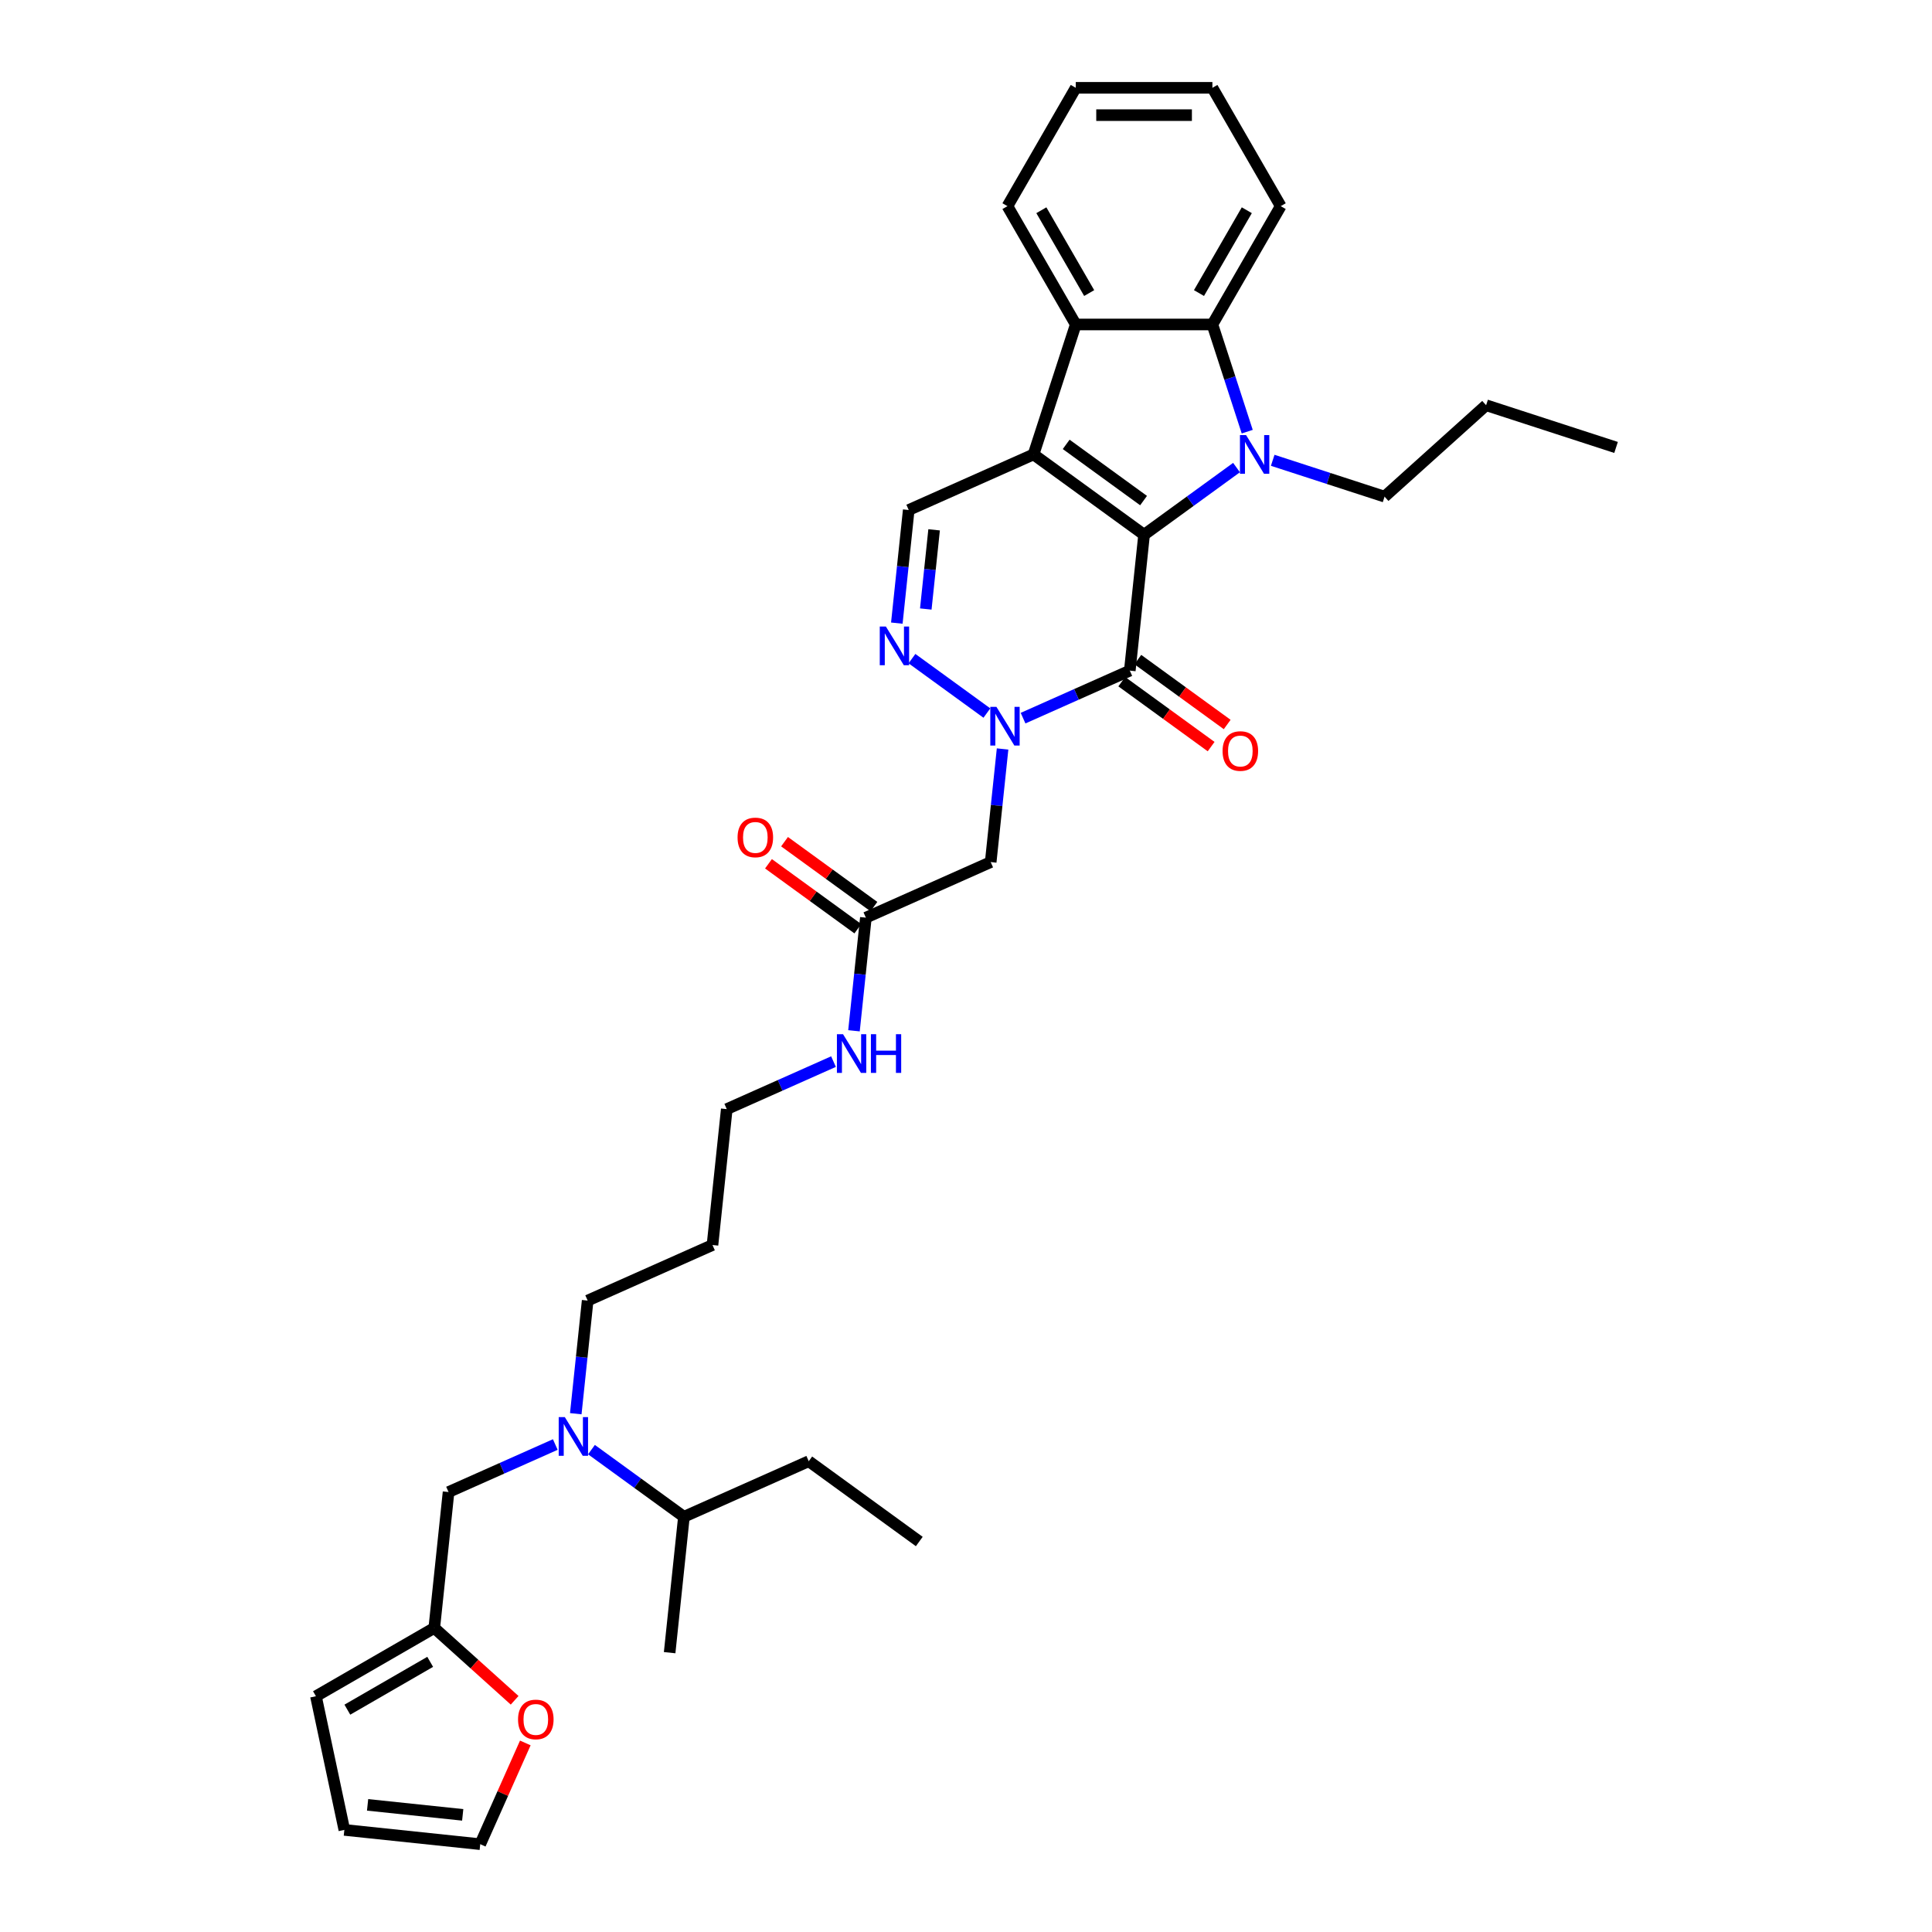 <?xml version='1.0' encoding='iso-8859-1'?>
<svg version='1.1' baseProfile='full'
              xmlns='http://www.w3.org/2000/svg'
                      xmlns:rdkit='http://www.rdkit.org/xml'
                      xmlns:xlink='http://www.w3.org/1999/xlink'
                  xml:space='preserve'
width='1000px' height='1000px' viewBox='0 0 1000 1000'>
<!-- END OF HEADER -->
<rect style='opacity:1.0;fill:#FFFFFF;stroke:none' width='1000' height='1000' x='0' y='0'> </rect>
<path class='bond-0' d='M 592.174,276.779 L 534.959,235.21' style='fill:none;fill-rule:evenodd;stroke:#000000;stroke-width:6px;stroke-linecap:butt;stroke-linejoin:miter;stroke-opacity:1' />
<path class='bond-0' d='M 591.906,259.101 L 551.855,230.002' style='fill:none;fill-rule:evenodd;stroke:#000000;stroke-width:6px;stroke-linecap:butt;stroke-linejoin:miter;stroke-opacity:1' />
<path class='bond-1' d='M 592.174,276.779 L 616.1,259.396' style='fill:none;fill-rule:evenodd;stroke:#000000;stroke-width:6px;stroke-linecap:butt;stroke-linejoin:miter;stroke-opacity:1' />
<path class='bond-1' d='M 616.1,259.396 L 640.026,242.013' style='fill:none;fill-rule:evenodd;stroke:#0000FF;stroke-width:6px;stroke-linecap:butt;stroke-linejoin:miter;stroke-opacity:1' />
<path class='bond-2' d='M 592.174,276.779 L 584.782,347.114' style='fill:none;fill-rule:evenodd;stroke:#000000;stroke-width:6px;stroke-linecap:butt;stroke-linejoin:miter;stroke-opacity:1' />
<path class='bond-5' d='M 534.959,235.21 L 556.813,167.949' style='fill:none;fill-rule:evenodd;stroke:#000000;stroke-width:6px;stroke-linecap:butt;stroke-linejoin:miter;stroke-opacity:1' />
<path class='bond-7' d='M 534.959,235.21 L 470.351,263.975' style='fill:none;fill-rule:evenodd;stroke:#000000;stroke-width:6px;stroke-linecap:butt;stroke-linejoin:miter;stroke-opacity:1' />
<path class='bond-6' d='M 645.561,223.428 L 636.548,195.688' style='fill:none;fill-rule:evenodd;stroke:#0000FF;stroke-width:6px;stroke-linecap:butt;stroke-linejoin:miter;stroke-opacity:1' />
<path class='bond-6' d='M 636.548,195.688 L 627.535,167.949' style='fill:none;fill-rule:evenodd;stroke:#000000;stroke-width:6px;stroke-linecap:butt;stroke-linejoin:miter;stroke-opacity:1' />
<path class='bond-19' d='M 658.753,238.252 L 687.702,247.658' style='fill:none;fill-rule:evenodd;stroke:#0000FF;stroke-width:6px;stroke-linecap:butt;stroke-linejoin:miter;stroke-opacity:1' />
<path class='bond-19' d='M 687.702,247.658 L 716.65,257.064' style='fill:none;fill-rule:evenodd;stroke:#000000;stroke-width:6px;stroke-linecap:butt;stroke-linejoin:miter;stroke-opacity:1' />
<path class='bond-3' d='M 584.782,347.114 L 557.159,359.412' style='fill:none;fill-rule:evenodd;stroke:#000000;stroke-width:6px;stroke-linecap:butt;stroke-linejoin:miter;stroke-opacity:1' />
<path class='bond-3' d='M 557.159,359.412 L 529.537,371.711' style='fill:none;fill-rule:evenodd;stroke:#0000FF;stroke-width:6px;stroke-linecap:butt;stroke-linejoin:miter;stroke-opacity:1' />
<path class='bond-12' d='M 580.625,352.836 L 603.751,369.638' style='fill:none;fill-rule:evenodd;stroke:#000000;stroke-width:6px;stroke-linecap:butt;stroke-linejoin:miter;stroke-opacity:1' />
<path class='bond-12' d='M 603.751,369.638 L 626.878,386.441' style='fill:none;fill-rule:evenodd;stroke:#FF0000;stroke-width:6px;stroke-linecap:butt;stroke-linejoin:miter;stroke-opacity:1' />
<path class='bond-12' d='M 588.938,341.393 L 612.065,358.195' style='fill:none;fill-rule:evenodd;stroke:#000000;stroke-width:6px;stroke-linecap:butt;stroke-linejoin:miter;stroke-opacity:1' />
<path class='bond-12' d='M 612.065,358.195 L 635.192,374.998' style='fill:none;fill-rule:evenodd;stroke:#FF0000;stroke-width:6px;stroke-linecap:butt;stroke-linejoin:miter;stroke-opacity:1' />
<path class='bond-4' d='M 510.81,369.077 L 472.032,340.903' style='fill:none;fill-rule:evenodd;stroke:#0000FF;stroke-width:6px;stroke-linecap:butt;stroke-linejoin:miter;stroke-opacity:1' />
<path class='bond-8' d='M 518.935,387.662 L 515.858,416.938' style='fill:none;fill-rule:evenodd;stroke:#0000FF;stroke-width:6px;stroke-linecap:butt;stroke-linejoin:miter;stroke-opacity:1' />
<path class='bond-8' d='M 515.858,416.938 L 512.781,446.214' style='fill:none;fill-rule:evenodd;stroke:#000000;stroke-width:6px;stroke-linecap:butt;stroke-linejoin:miter;stroke-opacity:1' />
<path class='bond-35' d='M 464.196,322.528 L 467.273,293.252' style='fill:none;fill-rule:evenodd;stroke:#0000FF;stroke-width:6px;stroke-linecap:butt;stroke-linejoin:miter;stroke-opacity:1' />
<path class='bond-35' d='M 467.273,293.252 L 470.351,263.975' style='fill:none;fill-rule:evenodd;stroke:#000000;stroke-width:6px;stroke-linecap:butt;stroke-linejoin:miter;stroke-opacity:1' />
<path class='bond-35' d='M 479.187,315.223 L 481.34,294.73' style='fill:none;fill-rule:evenodd;stroke:#0000FF;stroke-width:6px;stroke-linecap:butt;stroke-linejoin:miter;stroke-opacity:1' />
<path class='bond-35' d='M 481.34,294.73 L 483.494,274.237' style='fill:none;fill-rule:evenodd;stroke:#000000;stroke-width:6px;stroke-linecap:butt;stroke-linejoin:miter;stroke-opacity:1' />
<path class='bond-23' d='M 556.813,167.949 L 521.452,106.702' style='fill:none;fill-rule:evenodd;stroke:#000000;stroke-width:6px;stroke-linecap:butt;stroke-linejoin:miter;stroke-opacity:1' />
<path class='bond-23' d='M 563.758,151.69 L 539.005,108.817' style='fill:none;fill-rule:evenodd;stroke:#000000;stroke-width:6px;stroke-linecap:butt;stroke-linejoin:miter;stroke-opacity:1' />
<path class='bond-34' d='M 556.813,167.949 L 627.535,167.949' style='fill:none;fill-rule:evenodd;stroke:#000000;stroke-width:6px;stroke-linecap:butt;stroke-linejoin:miter;stroke-opacity:1' />
<path class='bond-22' d='M 627.535,167.949 L 662.896,106.702' style='fill:none;fill-rule:evenodd;stroke:#000000;stroke-width:6px;stroke-linecap:butt;stroke-linejoin:miter;stroke-opacity:1' />
<path class='bond-22' d='M 620.59,151.69 L 645.343,108.817' style='fill:none;fill-rule:evenodd;stroke:#000000;stroke-width:6px;stroke-linecap:butt;stroke-linejoin:miter;stroke-opacity:1' />
<path class='bond-9' d='M 512.781,446.214 L 448.173,474.98' style='fill:none;fill-rule:evenodd;stroke:#000000;stroke-width:6px;stroke-linecap:butt;stroke-linejoin:miter;stroke-opacity:1' />
<path class='bond-18' d='M 452.33,469.258 L 429.203,452.456' style='fill:none;fill-rule:evenodd;stroke:#000000;stroke-width:6px;stroke-linecap:butt;stroke-linejoin:miter;stroke-opacity:1' />
<path class='bond-18' d='M 429.203,452.456 L 406.076,435.653' style='fill:none;fill-rule:evenodd;stroke:#FF0000;stroke-width:6px;stroke-linecap:butt;stroke-linejoin:miter;stroke-opacity:1' />
<path class='bond-18' d='M 444.016,480.701 L 420.889,463.899' style='fill:none;fill-rule:evenodd;stroke:#000000;stroke-width:6px;stroke-linecap:butt;stroke-linejoin:miter;stroke-opacity:1' />
<path class='bond-18' d='M 420.889,463.899 L 397.763,447.096' style='fill:none;fill-rule:evenodd;stroke:#FF0000;stroke-width:6px;stroke-linecap:butt;stroke-linejoin:miter;stroke-opacity:1' />
<path class='bond-20' d='M 448.173,474.98 L 445.096,504.256' style='fill:none;fill-rule:evenodd;stroke:#000000;stroke-width:6px;stroke-linecap:butt;stroke-linejoin:miter;stroke-opacity:1' />
<path class='bond-20' d='M 445.096,504.256 L 442.019,533.532' style='fill:none;fill-rule:evenodd;stroke:#0000FF;stroke-width:6px;stroke-linecap:butt;stroke-linejoin:miter;stroke-opacity:1' />
<path class='bond-10' d='M 224.779,842.615 L 232.172,772.28' style='fill:none;fill-rule:evenodd;stroke:#000000;stroke-width:6px;stroke-linecap:butt;stroke-linejoin:miter;stroke-opacity:1' />
<path class='bond-13' d='M 224.779,842.615 L 245.577,861.341' style='fill:none;fill-rule:evenodd;stroke:#000000;stroke-width:6px;stroke-linecap:butt;stroke-linejoin:miter;stroke-opacity:1' />
<path class='bond-13' d='M 245.577,861.341 L 266.374,880.067' style='fill:none;fill-rule:evenodd;stroke:#FF0000;stroke-width:6px;stroke-linecap:butt;stroke-linejoin:miter;stroke-opacity:1' />
<path class='bond-15' d='M 224.779,842.615 L 163.532,877.976' style='fill:none;fill-rule:evenodd;stroke:#000000;stroke-width:6px;stroke-linecap:butt;stroke-linejoin:miter;stroke-opacity:1' />
<path class='bond-15' d='M 222.664,860.169 L 179.791,884.921' style='fill:none;fill-rule:evenodd;stroke:#000000;stroke-width:6px;stroke-linecap:butt;stroke-linejoin:miter;stroke-opacity:1' />
<path class='bond-11' d='M 298.018,731.733 L 301.095,702.456' style='fill:none;fill-rule:evenodd;stroke:#0000FF;stroke-width:6px;stroke-linecap:butt;stroke-linejoin:miter;stroke-opacity:1' />
<path class='bond-11' d='M 301.095,702.456 L 304.172,673.18' style='fill:none;fill-rule:evenodd;stroke:#000000;stroke-width:6px;stroke-linecap:butt;stroke-linejoin:miter;stroke-opacity:1' />
<path class='bond-14' d='M 287.416,747.684 L 259.794,759.982' style='fill:none;fill-rule:evenodd;stroke:#0000FF;stroke-width:6px;stroke-linecap:butt;stroke-linejoin:miter;stroke-opacity:1' />
<path class='bond-14' d='M 259.794,759.982 L 232.172,772.28' style='fill:none;fill-rule:evenodd;stroke:#000000;stroke-width:6px;stroke-linecap:butt;stroke-linejoin:miter;stroke-opacity:1' />
<path class='bond-21' d='M 306.143,750.318 L 330.069,767.701' style='fill:none;fill-rule:evenodd;stroke:#0000FF;stroke-width:6px;stroke-linecap:butt;stroke-linejoin:miter;stroke-opacity:1' />
<path class='bond-21' d='M 330.069,767.701 L 353.995,785.084' style='fill:none;fill-rule:evenodd;stroke:#000000;stroke-width:6px;stroke-linecap:butt;stroke-linejoin:miter;stroke-opacity:1' />
<path class='bond-16' d='M 271.901,902.144 L 260.236,928.345' style='fill:none;fill-rule:evenodd;stroke:#FF0000;stroke-width:6px;stroke-linecap:butt;stroke-linejoin:miter;stroke-opacity:1' />
<path class='bond-16' d='M 260.236,928.345 L 248.571,954.545' style='fill:none;fill-rule:evenodd;stroke:#000000;stroke-width:6px;stroke-linecap:butt;stroke-linejoin:miter;stroke-opacity:1' />
<path class='bond-17' d='M 163.532,877.976 L 178.236,947.153' style='fill:none;fill-rule:evenodd;stroke:#000000;stroke-width:6px;stroke-linecap:butt;stroke-linejoin:miter;stroke-opacity:1' />
<path class='bond-37' d='M 248.571,954.545 L 178.236,947.153' style='fill:none;fill-rule:evenodd;stroke:#000000;stroke-width:6px;stroke-linecap:butt;stroke-linejoin:miter;stroke-opacity:1' />
<path class='bond-37' d='M 239.499,939.37 L 190.265,934.195' style='fill:none;fill-rule:evenodd;stroke:#000000;stroke-width:6px;stroke-linecap:butt;stroke-linejoin:miter;stroke-opacity:1' />
<path class='bond-29' d='M 716.65,257.064 L 769.207,209.742' style='fill:none;fill-rule:evenodd;stroke:#000000;stroke-width:6px;stroke-linecap:butt;stroke-linejoin:miter;stroke-opacity:1' />
<path class='bond-26' d='M 431.417,549.484 L 403.795,561.782' style='fill:none;fill-rule:evenodd;stroke:#0000FF;stroke-width:6px;stroke-linecap:butt;stroke-linejoin:miter;stroke-opacity:1' />
<path class='bond-26' d='M 403.795,561.782 L 376.173,574.08' style='fill:none;fill-rule:evenodd;stroke:#000000;stroke-width:6px;stroke-linecap:butt;stroke-linejoin:miter;stroke-opacity:1' />
<path class='bond-27' d='M 353.995,785.084 L 418.603,756.319' style='fill:none;fill-rule:evenodd;stroke:#000000;stroke-width:6px;stroke-linecap:butt;stroke-linejoin:miter;stroke-opacity:1' />
<path class='bond-28' d='M 353.995,785.084 L 346.603,855.419' style='fill:none;fill-rule:evenodd;stroke:#000000;stroke-width:6px;stroke-linecap:butt;stroke-linejoin:miter;stroke-opacity:1' />
<path class='bond-30' d='M 662.896,106.702 L 627.535,45.455' style='fill:none;fill-rule:evenodd;stroke:#000000;stroke-width:6px;stroke-linecap:butt;stroke-linejoin:miter;stroke-opacity:1' />
<path class='bond-31' d='M 521.452,106.702 L 556.813,45.455' style='fill:none;fill-rule:evenodd;stroke:#000000;stroke-width:6px;stroke-linecap:butt;stroke-linejoin:miter;stroke-opacity:1' />
<path class='bond-24' d='M 304.172,673.18 L 368.78,644.415' style='fill:none;fill-rule:evenodd;stroke:#000000;stroke-width:6px;stroke-linecap:butt;stroke-linejoin:miter;stroke-opacity:1' />
<path class='bond-25' d='M 368.78,644.415 L 376.173,574.08' style='fill:none;fill-rule:evenodd;stroke:#000000;stroke-width:6px;stroke-linecap:butt;stroke-linejoin:miter;stroke-opacity:1' />
<path class='bond-32' d='M 418.603,756.319 L 475.819,797.889' style='fill:none;fill-rule:evenodd;stroke:#000000;stroke-width:6px;stroke-linecap:butt;stroke-linejoin:miter;stroke-opacity:1' />
<path class='bond-33' d='M 769.207,209.742 L 836.468,231.596' style='fill:none;fill-rule:evenodd;stroke:#000000;stroke-width:6px;stroke-linecap:butt;stroke-linejoin:miter;stroke-opacity:1' />
<path class='bond-36' d='M 627.535,45.455 L 556.813,45.455' style='fill:none;fill-rule:evenodd;stroke:#000000;stroke-width:6px;stroke-linecap:butt;stroke-linejoin:miter;stroke-opacity:1' />
<path class='bond-36' d='M 616.927,59.599 L 567.421,59.599' style='fill:none;fill-rule:evenodd;stroke:#000000;stroke-width:6px;stroke-linecap:butt;stroke-linejoin:miter;stroke-opacity:1' />
<path  class='atom-2' d='M 644.962 225.196
L 651.525 235.804
Q 652.176 236.851, 653.223 238.746
Q 654.269 240.641, 654.326 240.755
L 654.326 225.196
L 656.985 225.196
L 656.985 245.224
L 654.241 245.224
L 647.197 233.626
Q 646.377 232.268, 645.5 230.712
Q 644.651 229.156, 644.397 228.675
L 644.397 245.224
L 641.794 245.224
L 641.794 225.196
L 644.962 225.196
' fill='#0000FF'/>
<path  class='atom-4' d='M 515.746 365.865
L 522.309 376.474
Q 522.96 377.52, 524.007 379.416
Q 525.053 381.311, 525.11 381.424
L 525.11 365.865
L 527.769 365.865
L 527.769 385.894
L 525.025 385.894
L 517.981 374.295
Q 517.161 372.938, 516.284 371.382
Q 515.435 369.826, 515.181 369.345
L 515.181 385.894
L 512.578 385.894
L 512.578 365.865
L 515.746 365.865
' fill='#0000FF'/>
<path  class='atom-5' d='M 458.531 324.296
L 465.094 334.904
Q 465.745 335.951, 466.791 337.846
Q 467.838 339.742, 467.894 339.855
L 467.894 324.296
L 470.554 324.296
L 470.554 344.324
L 467.81 344.324
L 460.766 332.726
Q 459.945 331.368, 459.068 329.812
Q 458.22 328.256, 457.965 327.775
L 457.965 344.324
L 455.362 344.324
L 455.362 324.296
L 458.531 324.296
' fill='#0000FF'/>
<path  class='atom-12' d='M 292.352 733.501
L 298.915 744.109
Q 299.566 745.156, 300.613 747.051
Q 301.659 748.946, 301.716 749.06
L 301.716 733.501
L 304.375 733.501
L 304.375 753.529
L 301.631 753.529
L 294.587 741.931
Q 293.767 740.573, 292.89 739.017
Q 292.041 737.461, 291.787 736.98
L 291.787 753.529
L 289.184 753.529
L 289.184 733.501
L 292.352 733.501
' fill='#0000FF'/>
<path  class='atom-13' d='M 632.803 388.74
Q 632.803 383.931, 635.179 381.244
Q 637.556 378.556, 641.997 378.556
Q 646.438 378.556, 648.815 381.244
Q 651.191 383.931, 651.191 388.74
Q 651.191 393.606, 648.786 396.378
Q 646.382 399.122, 641.997 399.122
Q 637.584 399.122, 635.179 396.378
Q 632.803 393.634, 632.803 388.74
M 641.997 396.859
Q 645.052 396.859, 646.693 394.822
Q 648.362 392.757, 648.362 388.74
Q 648.362 384.808, 646.693 382.828
Q 645.052 380.819, 641.997 380.819
Q 638.942 380.819, 637.273 382.8
Q 635.632 384.78, 635.632 388.74
Q 635.632 392.786, 637.273 394.822
Q 638.942 396.859, 641.997 396.859
' fill='#FF0000'/>
<path  class='atom-14' d='M 268.142 889.994
Q 268.142 885.185, 270.518 882.497
Q 272.895 879.81, 277.336 879.81
Q 281.777 879.81, 284.154 882.497
Q 286.53 885.185, 286.53 889.994
Q 286.53 894.86, 284.125 897.632
Q 281.721 900.376, 277.336 900.376
Q 272.923 900.376, 270.518 897.632
Q 268.142 894.888, 268.142 889.994
M 277.336 898.113
Q 280.391 898.113, 282.032 896.076
Q 283.701 894.011, 283.701 889.994
Q 283.701 886.062, 282.032 884.082
Q 280.391 882.073, 277.336 882.073
Q 274.281 882.073, 272.612 884.053
Q 270.971 886.034, 270.971 889.994
Q 270.971 894.039, 272.612 896.076
Q 274.281 898.113, 277.336 898.113
' fill='#FF0000'/>
<path  class='atom-19' d='M 381.764 433.467
Q 381.764 428.658, 384.14 425.97
Q 386.516 423.283, 390.958 423.283
Q 395.399 423.283, 397.775 425.97
Q 400.151 428.658, 400.151 433.467
Q 400.151 438.333, 397.747 441.105
Q 395.342 443.849, 390.958 443.849
Q 386.544 443.849, 384.14 441.105
Q 381.764 438.361, 381.764 433.467
M 390.958 441.586
Q 394.013 441.586, 395.654 439.549
Q 397.323 437.484, 397.323 433.467
Q 397.323 429.535, 395.654 427.554
Q 394.013 425.546, 390.958 425.546
Q 387.902 425.546, 386.233 427.526
Q 384.593 429.506, 384.593 433.467
Q 384.593 437.512, 386.233 439.549
Q 387.902 441.586, 390.958 441.586
' fill='#FF0000'/>
<path  class='atom-21' d='M 436.353 535.3
L 442.916 545.909
Q 443.567 546.955, 444.614 548.851
Q 445.66 550.746, 445.717 550.859
L 445.717 535.3
L 448.376 535.3
L 448.376 555.329
L 445.632 555.329
L 438.588 543.73
Q 437.768 542.373, 436.891 540.817
Q 436.042 539.261, 435.788 538.78
L 435.788 555.329
L 433.185 555.329
L 433.185 535.3
L 436.353 535.3
' fill='#0000FF'/>
<path  class='atom-21' d='M 450.781 535.3
L 453.496 535.3
L 453.496 543.815
L 463.737 543.815
L 463.737 535.3
L 466.453 535.3
L 466.453 555.329
L 463.737 555.329
L 463.737 546.078
L 453.496 546.078
L 453.496 555.329
L 450.781 555.329
L 450.781 535.3
' fill='#0000FF'/>
</svg>

